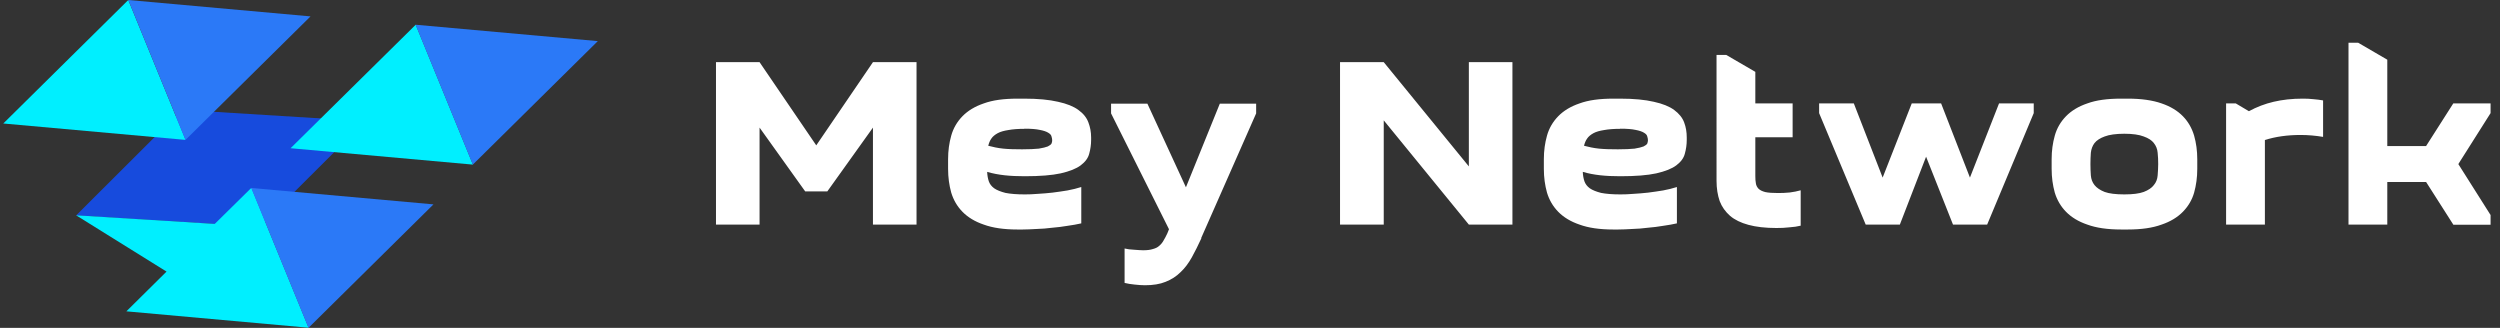 <svg xmlns="http://www.w3.org/2000/svg" viewBox="0 0 183 24">
  <rect x="0" y="0" width="183" height="24" fill="#333333" stroke="none"/>
  <g>
    <path d="M26.73,8.87l-13.41-.83-7.75,7.73,13.42.83,7.75-7.73Z" fill="#174bdd"/>
    <path d="M34.62,12.05l-13.35-1.2L30.43,1.81l4.19,10.24ZM15.73,16.39l-10.16-.63,6.62,4.12-2.94,2.91,13.34,1.2-4.19-10.24-2.67,2.63ZM9.39,0L.24,9.04l13.34,1.2L9.39,0Z" fill="#00efff"/>
    <path d="M43.76,3.01l-9.15,9.04L30.42,1.81l13.34,1.2ZM31.73,14.96l-9.15,9.04-4.19-10.24,13.34,1.2ZM22.73,1.2l-9.15,9.04L9.39,0l13.34,1.2Z" fill="#2b79f7"/>
  </g>
  <path d="M179.58,16.44l-1.99-3.12h-2.84v3.12h-2.84V3.13h.71l2.13,1.24v6.32h2.84l1.99-3.12h2.73v.71l-2.36,3.73,2.36,3.73v.71h-2.73ZM170.05,10.02c-.54-.09-1.09-.14-1.65-.14-.96,0-1.83.12-2.61.37v6.19h-2.84V7.57h.71l.96.57c.57-.31,1.17-.54,1.81-.69.64-.15,1.35-.23,2.13-.23.27,0,.53.01.78.04.25.02.49.05.71.09v2.68ZM150.18,11.65c0-.62.08-1.19.23-1.72.15-.54.43-1.02.82-1.42.39-.4.91-.72,1.56-.94.65-.24,1.47-.35,2.47-.35h.5c.99,0,1.82.12,2.47.35.65.22,1.17.54,1.56.94.39.4.66.88.82,1.42.15.53.23,1.11.23,1.72v.71c0,.62-.08,1.2-.23,1.74-.15.53-.43,1-.82,1.4-.39.4-.91.72-1.56.94-.65.24-1.47.36-2.47.36h-.5c-.99,0-1.82-.12-2.47-.36-.65-.22-1.17-.54-1.56-.94-.39-.4-.66-.87-.82-1.4-.15-.54-.23-1.12-.23-1.74v-.71ZM153.02,12.01c0,.28.01.56.03.83.02.27.11.51.27.71.16.2.41.37.74.5.33.12.81.18,1.44.18s1.09-.06,1.42-.18c.34-.13.59-.3.74-.5.17-.2.26-.44.28-.71.02-.27.04-.55.04-.83s-.01-.56-.04-.83c-.02-.27-.12-.51-.28-.71-.15-.2-.4-.36-.74-.48-.33-.13-.81-.2-1.42-.2s-1.11.07-1.44.2c-.33.12-.58.28-.74.48-.15.2-.24.44-.27.71-.02.27-.03.55-.03.83ZM135.7,7.57l2.11,5.43,2.13-5.43h2.15l2.11,5.43,2.13-5.43h2.54v.71l-3.41,8.16h-2.5l-1.97-4.97-1.92,4.97h-2.5l-3.41-8.16v-.71h2.54ZM128.49,7.57h2.73v2.48h-2.73v2.84c0,.2.01.38.04.53.02.15.09.28.19.39.11.11.27.19.5.25.23.05.54.07.94.07.27,0,.56-.01.85-.04.3-.04.56-.09.8-.16v2.59c-.24.06-.51.1-.82.12-.31.04-.63.05-.96.05-.8,0-1.49-.08-2.04-.23-.56-.15-1.01-.37-1.35-.66-.34-.3-.6-.66-.76-1.08-.15-.44-.23-.93-.23-1.49V4.02h.71l2.13,1.24v2.31ZM118.09,16.8c-.99,0-1.82-.12-2.47-.36-.65-.22-1.17-.54-1.56-.94-.39-.4-.66-.87-.82-1.4-.15-.54-.23-1.12-.23-1.74v-.71c0-.62.08-1.19.23-1.72.15-.54.43-1.02.82-1.42.39-.4.91-.72,1.56-.94.65-.24,1.47-.35,2.47-.35h.5c1.01,0,1.83.08,2.47.23.64.14,1.14.34,1.49.6.35.26.6.56.73.91.13.34.19.71.19,1.1v.18c0,.35-.05.69-.14,1.01-.08.32-.29.6-.62.85-.33.25-.82.44-1.47.59-.64.14-1.51.21-2.63.21-.53,0-1.02-.02-1.47-.07-.45-.05-.88-.13-1.28-.25.01.25.05.48.12.69.07.2.2.37.39.51.2.14.48.25.83.34.35.07.83.11,1.42.11.28,0,.6-.01.94-.04.35-.02.72-.05,1.08-.09.38-.05.74-.1,1.1-.16.37-.07.7-.15,1.01-.25v2.66c-.31.07-.65.13-1.01.18-.36.06-.73.11-1.12.14-.38.05-.76.08-1.14.09-.38.02-.73.04-1.07.04h-.34ZM118.61,9.43c-.47,0-.87.03-1.19.09-.32.05-.58.12-.78.23-.2.11-.36.24-.46.39-.11.15-.18.33-.23.53.34.09.71.17,1.1.21.4.04.86.05,1.38.05s.93-.02,1.22-.05c.3-.05.51-.1.66-.16.14-.07.23-.14.27-.21.03-.08.05-.17.05-.25s-.02-.17-.05-.27c-.02-.11-.11-.2-.25-.28-.13-.08-.33-.15-.6-.2-.27-.06-.64-.09-1.12-.09ZM107.52,12.18v-7.63h3.19v11.89h-3.19l-6.23-7.63v7.63h-3.2V4.55h3.2l6.23,7.63ZM87.95,17.42c-.24.52-.47.99-.71,1.42-.24.43-.51.79-.82,1.08-.31.31-.67.54-1.1.71-.41.17-.92.25-1.51.25-.24,0-.49-.02-.76-.05-.27-.02-.51-.07-.73-.12v-2.52c.2.05.43.08.69.09.27.02.5.04.67.04.3,0,.53-.03.71-.09.19-.05.34-.12.46-.23.13-.11.24-.24.32-.39.09-.15.19-.33.28-.53l.12-.3-4.24-8.48v-.71h2.66l2.82,6.12,2.48-6.12h2.66v.71l-4.03,9.14ZM74.48,16.8c-.99,0-1.82-.12-2.47-.36-.65-.22-1.17-.54-1.56-.94-.39-.4-.66-.87-.82-1.4-.15-.54-.23-1.12-.23-1.74v-.71c0-.62.08-1.19.23-1.72.15-.54.43-1.02.82-1.42.39-.4.91-.72,1.56-.94.65-.24,1.47-.35,2.47-.35h.5c1.01,0,1.83.08,2.47.23.64.14,1.14.34,1.49.6.36.26.6.56.73.91.13.34.2.71.2,1.1v.18c0,.35-.05.69-.14,1.01-.08.32-.29.6-.62.85-.33.25-.82.44-1.47.59-.64.14-1.51.21-2.63.21-.53,0-1.02-.02-1.47-.07-.45-.05-.88-.13-1.28-.25.01.25.05.48.12.69.07.2.2.37.39.51.2.14.48.25.83.34.35.07.83.11,1.42.11.28,0,.6-.01.94-.04.36-.02.72-.05,1.08-.09.38-.05.75-.1,1.1-.16.37-.07.7-.15,1.01-.25v2.66c-.31.07-.64.13-1.01.18-.36.06-.73.11-1.12.14-.38.05-.76.08-1.14.09-.38.02-.73.04-1.06.04h-.34ZM75,9.43c-.47,0-.87.03-1.19.09-.32.05-.58.12-.78.23-.2.11-.36.24-.46.39-.11.15-.18.33-.23.53.34.09.71.17,1.1.21.4.04.86.05,1.38.05s.93-.02,1.22-.05c.3-.05.51-.1.66-.16.14-.07.23-.14.27-.21.04-.08.05-.17.05-.25s-.02-.17-.05-.27c-.02-.11-.11-.2-.25-.28-.13-.08-.33-.15-.6-.2-.27-.06-.64-.09-1.12-.09ZM58.94,14.01l-3.34-4.67v7.1h-3.19V4.55h3.19l4.15,6.09,4.15-6.09h3.19v11.89h-3.19v-7.1l-3.34,4.67h-1.63Z" fill="#fff"/>
</svg>